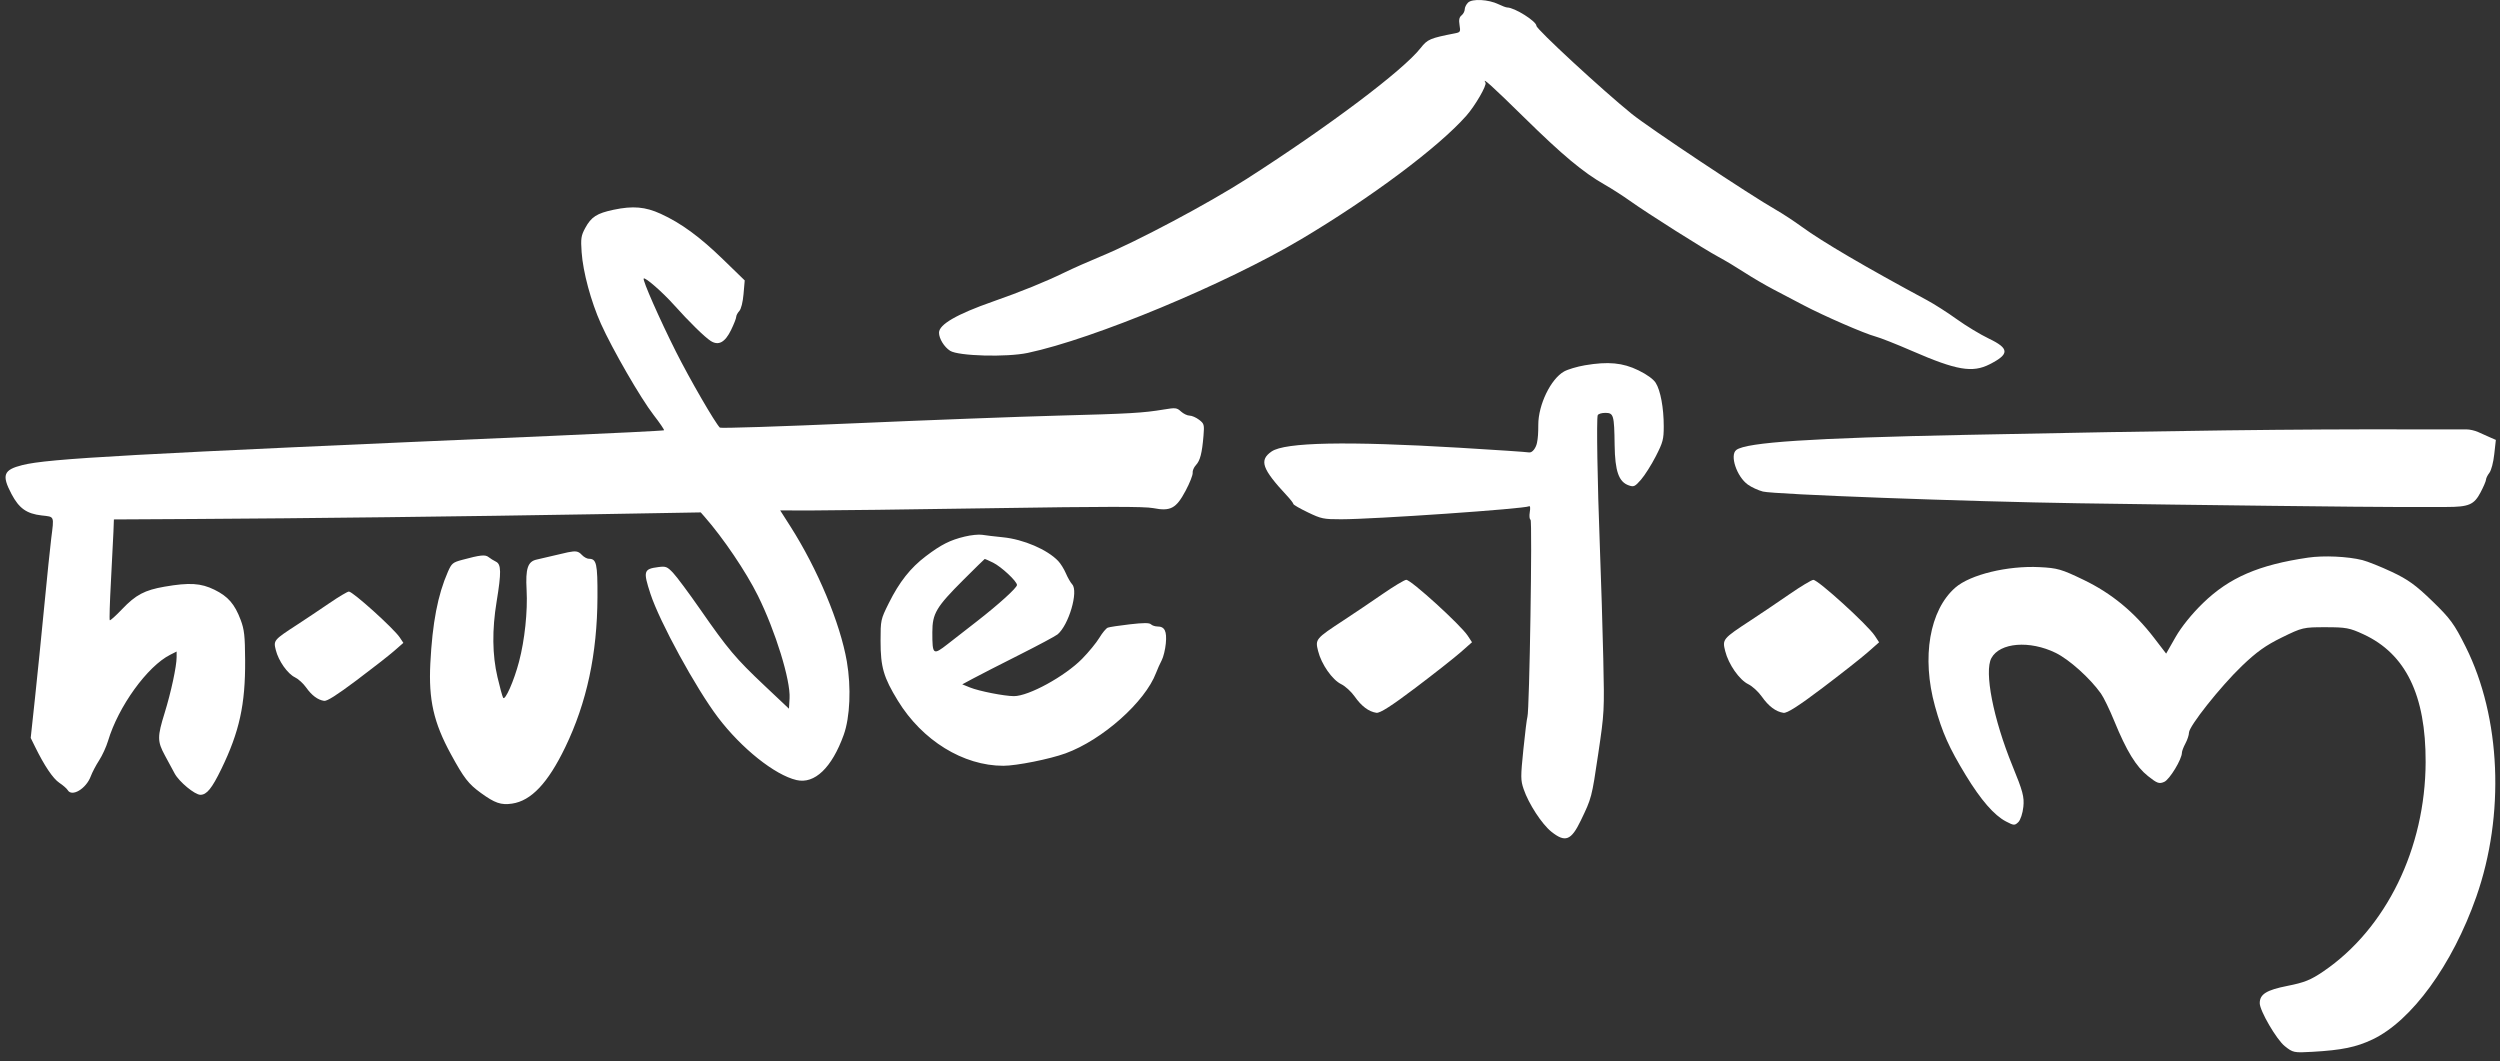 <?xml version="1.0" encoding="UTF-8"?> <svg xmlns="http://www.w3.org/2000/svg" width="205" height="87" viewBox="0 0 205 87" fill="none"><rect x="0" y="0" width="205" height="87" fill="#333333" stroke="none"/><g clip-path="url(#clip0_4004_233)"><path fill-rule="evenodd" clip-rule="evenodd" d="M129.963 29.952C129.327 30.06 128.555 30.29 128.249 30.464C127.159 31.082 126.14 33.191 126.14 34.827C126.14 35.524 126.113 35.914 126.033 36.314C125.953 36.714 125.654 37.159 125.364 37.097C125.207 37.064 122.653 36.892 119.69 36.715C110.447 36.164 105.364 36.264 104.271 37.021C103.231 37.74 103.477 38.441 105.548 40.666C105.827 40.966 106.055 41.263 106.055 41.327C106.055 41.391 106.588 41.699 107.24 42.012C108.349 42.545 108.525 42.581 109.975 42.58C112.686 42.578 125.033 41.724 125.383 41.514C125.475 41.459 125.499 41.651 125.442 41.992C125.39 42.306 125.417 42.585 125.504 42.613C125.663 42.665 125.415 58.332 125.249 58.778C125.203 58.9 125.054 60.104 124.917 61.454C124.687 63.712 124.689 63.971 124.938 64.706C125.346 65.909 126.435 67.582 127.215 68.203C128.353 69.109 128.834 68.926 129.625 67.284C130.516 65.435 130.523 65.41 131.055 61.812C131.557 58.421 131.564 58.295 131.469 54.003C131.416 51.604 131.288 47.428 131.185 44.723C130.989 39.589 130.905 34.395 131.011 34.055C131.045 33.946 131.321 33.856 131.624 33.856C132.319 33.856 132.366 34.016 132.4 36.502C132.43 38.643 132.738 39.518 133.563 39.803C133.974 39.944 134.066 39.901 134.567 39.327C134.87 38.979 135.413 38.121 135.773 37.42C136.362 36.271 136.427 36.026 136.427 34.95C136.427 33.448 136.162 32.015 135.768 31.393C135.578 31.091 135.05 30.709 134.354 30.369C133.068 29.741 131.878 29.628 129.963 29.952Z" fill="white"></path><path d="M110.199 50.849C111.025 50.307 112.457 49.342 113.38 48.704C114.304 48.067 115.173 47.545 115.313 47.545C115.707 47.545 119.771 51.242 120.355 52.131L120.705 52.664L119.772 53.486C119.259 53.937 117.588 55.253 116.058 56.409C114.102 57.887 113.154 58.493 112.865 58.45C112.235 58.355 111.641 57.909 111.082 57.112C110.803 56.715 110.307 56.261 109.981 56.103C109.245 55.747 108.353 54.468 108.083 53.382C107.842 52.411 107.872 52.375 110.199 50.849Z" fill="white"></path><path fill-rule="evenodd" clip-rule="evenodd" d="M50.325 17.198C48.938 17.49 48.482 17.784 47.985 18.703C47.649 19.325 47.615 19.556 47.693 20.677C47.806 22.307 48.461 24.733 49.277 26.55C50.221 28.65 52.539 32.665 53.597 34.03C54.103 34.683 54.487 35.247 54.45 35.283C54.413 35.319 50.236 35.527 45.169 35.746C10.414 37.245 3.957 37.601 1.828 38.138C0.283 38.527 0.124 38.956 0.946 40.514C1.566 41.688 2.184 42.125 3.421 42.267C4.486 42.388 4.437 42.269 4.2 44.158C4.113 44.854 3.856 47.351 3.629 49.707C3.403 52.062 3.06 55.457 2.868 57.25L2.518 60.51L2.865 61.215C3.64 62.796 4.345 63.845 4.868 64.193C5.171 64.395 5.478 64.663 5.55 64.787C5.891 65.378 7.062 64.679 7.441 63.66C7.564 63.331 7.874 62.74 8.13 62.348C8.386 61.955 8.715 61.236 8.861 60.749C9.703 57.933 12.089 54.629 13.957 53.691L14.483 53.426V53.889C14.483 54.636 14.023 56.775 13.502 58.456C12.893 60.418 12.895 60.785 13.518 61.939C13.796 62.453 14.157 63.123 14.322 63.428C14.688 64.109 15.975 65.173 16.433 65.173C16.952 65.173 17.374 64.654 18.147 63.064C19.632 60.01 20.124 57.764 20.101 54.148C20.089 52.13 20.033 51.627 19.734 50.832C19.244 49.529 18.701 48.905 17.579 48.355C16.471 47.812 15.529 47.755 13.493 48.107C11.858 48.391 11.133 48.775 10.011 49.952C9.497 50.491 9.043 50.899 9.001 50.859C8.96 50.819 9.002 49.401 9.095 47.708C9.188 46.015 9.281 44.172 9.302 43.612L9.339 42.594L15.952 42.557C24.841 42.507 38.324 42.347 48.831 42.166L57.461 42.017L57.773 42.372C59.305 44.117 61.175 46.884 62.146 48.843C63.59 51.757 64.832 55.781 64.745 57.263L64.695 58.114L62.678 56.211C60.32 53.985 59.696 53.244 57.413 49.96C56.478 48.615 55.476 47.268 55.184 46.964C54.703 46.462 54.594 46.42 53.978 46.501C52.779 46.657 52.728 46.83 53.335 48.688C54.081 50.977 57.073 56.452 58.873 58.826C60.802 61.368 63.534 63.549 65.313 63.965C66.798 64.313 68.212 62.958 69.186 60.256C69.703 58.821 69.807 56.369 69.442 54.246C68.9 51.102 67.04 46.653 64.798 43.142L63.976 41.854L66.54 41.858C67.95 41.859 74.622 41.776 81.366 41.672C90.629 41.529 93.857 41.528 94.564 41.666C95.987 41.943 96.445 41.698 97.221 40.239C97.561 39.601 97.821 38.941 97.798 38.774C97.775 38.607 97.895 38.321 98.066 38.139C98.412 37.771 98.568 37.163 98.687 35.728C98.762 34.819 98.739 34.737 98.324 34.42C98.08 34.233 97.73 34.081 97.546 34.081C97.362 34.081 97.045 33.929 96.842 33.744C96.499 33.431 96.399 33.42 95.443 33.578C93.721 33.864 92.658 33.925 86.73 34.082C83.592 34.165 76.103 34.447 70.088 34.709C64.074 34.971 59.098 35.132 59.03 35.066C58.642 34.689 56.561 31.093 55.431 28.846C54.085 26.168 52.666 22.95 52.783 22.837C52.907 22.716 54.309 23.938 55.254 24.991C56.535 26.417 57.785 27.644 58.282 27.96C58.921 28.366 59.453 28.078 59.951 27.053C60.18 26.583 60.368 26.104 60.368 25.988C60.368 25.872 60.481 25.656 60.62 25.506C60.772 25.343 60.912 24.787 60.97 24.115L61.067 22.995L59.288 21.268C57.376 19.412 55.845 18.293 54.172 17.529C52.913 16.954 51.9 16.867 50.325 17.198ZM79.107 43.999C77.901 44.291 77.181 44.654 75.924 45.605C74.658 46.562 73.741 47.724 72.876 49.469C72.217 50.796 72.206 50.844 72.206 52.562C72.206 54.701 72.45 55.539 73.628 57.462C75.625 60.721 78.986 62.794 82.272 62.794C83.35 62.794 86.08 62.248 87.381 61.773C90.4 60.669 93.896 57.56 94.796 55.179C94.911 54.874 95.119 54.41 95.258 54.148C95.397 53.887 95.55 53.263 95.597 52.763C95.693 51.755 95.505 51.372 94.917 51.372C94.721 51.372 94.479 51.292 94.378 51.194C94.243 51.063 93.789 51.063 92.644 51.194C91.791 51.292 90.98 51.414 90.842 51.466C90.704 51.517 90.391 51.892 90.147 52.299C89.903 52.705 89.264 53.484 88.727 54.029C87.315 55.461 84.353 57.083 83.148 57.083C82.361 57.083 80.28 56.674 79.541 56.374L78.905 56.116L79.801 55.634C80.294 55.368 81.983 54.504 83.555 53.713C85.127 52.922 86.55 52.16 86.718 52.022C87.637 51.261 88.449 48.496 87.922 47.919C87.783 47.768 87.549 47.36 87.401 47.012C87.253 46.664 86.97 46.209 86.772 46.002C85.882 45.065 83.928 44.226 82.249 44.058C81.575 43.99 80.804 43.899 80.534 43.854C80.265 43.809 79.623 43.874 79.107 43.999ZM46.57 45.288C46.39 45.324 45.839 45.452 45.345 45.572C44.851 45.692 44.246 45.833 44.001 45.886C43.276 46.044 43.084 46.624 43.181 48.374C43.276 50.123 43.028 52.48 42.561 54.257C42.147 55.835 41.412 57.499 41.255 57.215C41.191 57.099 40.983 56.338 40.793 55.524C40.366 53.702 40.343 51.647 40.723 49.33C41.115 46.936 41.104 46.271 40.668 46.058C40.475 45.964 40.203 45.794 40.062 45.681C39.792 45.463 39.393 45.505 37.895 45.909C37.126 46.116 37.032 46.195 36.727 46.889C35.897 48.78 35.457 51.07 35.288 54.386C35.136 57.38 35.557 59.246 36.973 61.842C38.046 63.81 38.408 64.278 39.431 65.021C40.58 65.856 41.084 66.029 41.986 65.897C43.559 65.668 44.932 64.212 46.353 61.267C48.117 57.61 48.971 53.627 48.992 48.968C49.004 46.217 48.915 45.82 48.29 45.82C48.135 45.82 47.875 45.677 47.713 45.503C47.423 45.192 47.228 45.155 46.57 45.288ZM81.433 46.138C82.118 46.477 83.392 47.668 83.392 47.969C83.392 48.2 81.906 49.548 80.118 50.94C79.359 51.53 78.278 52.373 77.715 52.811C76.508 53.752 76.452 53.709 76.452 51.848C76.452 50.308 76.765 49.78 79.006 47.542C79.937 46.613 80.719 45.846 80.745 45.837C80.771 45.828 81.081 45.963 81.433 46.138Z" fill="white"></path><path d="M24.369 51.224C25.054 50.778 26.241 49.985 27.006 49.461C27.771 48.937 28.492 48.508 28.608 48.508C28.934 48.508 32.302 51.547 32.785 52.277L33.076 52.716L32.303 53.391C31.878 53.762 30.492 54.843 29.225 55.794C27.604 57.009 26.818 57.507 26.578 57.471C26.057 57.393 25.565 57.026 25.101 56.372C24.87 56.045 24.459 55.672 24.188 55.542C23.579 55.249 22.84 54.198 22.616 53.306C22.416 52.507 22.441 52.478 24.369 51.224Z" fill="white"></path><path d="M120.108 0.764C120.108 0.607 120.231 0.358 120.382 0.211C120.725 -0.122 122.055 -0.05 122.872 0.346C123.176 0.494 123.5 0.614 123.592 0.614C124.188 0.614 125.987 1.744 125.987 2.119C125.987 2.395 131.397 7.393 133.805 9.341C135.219 10.485 143.503 15.995 145.629 17.206C146.168 17.513 147.131 18.145 147.769 18.611C149.425 19.821 153.027 21.932 158.019 24.617C158.618 24.939 159.719 25.643 160.466 26.182C161.213 26.72 162.395 27.434 163.092 27.768C164.778 28.577 164.791 29.037 163.152 29.871C161.74 30.59 160.439 30.367 156.793 28.78C155.522 28.227 154.168 27.692 153.785 27.592C152.906 27.362 149.529 25.893 147.891 25.028C147.204 24.666 146.092 24.082 145.418 23.73C144.745 23.378 143.679 22.754 143.05 22.345C142.422 21.935 141.467 21.363 140.928 21.073C139.72 20.424 135.102 17.501 133.661 16.474C133.077 16.058 132.142 15.457 131.583 15.14C129.829 14.145 128.129 12.726 124.983 9.634C122.323 7.021 121.48 6.263 121.809 6.779C121.94 6.985 120.955 8.683 120.234 9.497C117.94 12.087 112.425 16.208 106.694 19.616C100.523 23.285 89.681 27.794 84.277 28.938C82.543 29.306 78.59 29.198 77.91 28.765C77.422 28.454 76.999 27.765 76.999 27.279C76.999 26.607 78.457 25.764 81.408 24.73C83.749 23.909 85.697 23.118 87.295 22.341C87.973 22.011 89.332 21.408 90.316 21.002C93.226 19.8 99.069 16.694 102.225 14.672C108.991 10.336 115.054 5.773 116.495 3.934C117.055 3.219 117.26 3.132 119.331 2.728C119.746 2.647 119.772 2.597 119.683 2.056C119.613 1.628 119.657 1.415 119.847 1.261C119.991 1.145 120.108 0.922 120.108 0.764Z" fill="white"></path><path d="M180.653 49.446C182.807 47.359 185.213 46.319 189.263 45.725C190.541 45.538 192.512 45.627 193.71 45.926C194.136 46.033 195.223 46.468 196.127 46.893C197.453 47.516 198.096 47.981 199.448 49.29C200.932 50.727 201.247 51.159 202.191 53.047C205.077 58.821 205.414 66.828 203.055 73.542C201.092 79.126 197.756 83.71 194.545 85.235C193.209 85.869 192.027 86.112 189.621 86.249C188.099 86.335 188.023 86.32 187.351 85.783C186.675 85.243 185.299 82.881 185.299 82.261C185.299 81.527 185.846 81.184 187.563 80.844C188.967 80.566 189.481 80.359 190.52 79.652C195.665 76.15 198.88 69.566 198.902 62.487C198.919 57.005 197.271 53.618 193.807 52.014C192.67 51.488 192.372 51.432 190.69 51.432C188.87 51.432 188.792 51.45 187.112 52.272C185.789 52.92 185.037 53.457 183.831 54.614C182.072 56.304 179.498 59.548 179.496 60.078C179.495 60.269 179.365 60.667 179.206 60.962C179.047 61.258 178.917 61.6 178.917 61.724C178.917 62.256 177.91 63.918 177.47 64.112C177.052 64.297 176.894 64.241 176.133 63.637C175.16 62.864 174.375 61.581 173.366 59.114C172.987 58.187 172.496 57.175 172.275 56.866C171.372 55.601 169.684 54.085 168.572 53.539C166.437 52.492 163.987 52.688 163.295 53.962C162.691 55.072 163.449 58.951 165.022 62.8C165.875 64.885 165.997 65.344 165.915 66.16C165.864 66.68 165.678 67.244 165.503 67.414C165.207 67.701 165.135 67.697 164.49 67.36C163.522 66.856 162.428 65.597 161.194 63.569C159.817 61.304 159.268 60.075 158.667 57.905C157.558 53.899 158.222 50.032 160.336 48.184C161.557 47.118 164.625 46.372 167.245 46.505C168.72 46.58 169.038 46.672 170.859 47.549C173.139 48.647 175.004 50.182 176.628 52.298L177.624 53.596L178.396 52.24C178.876 51.399 179.732 50.339 180.653 49.446Z" fill="white"></path><path d="M143.581 50.853C144.407 50.311 145.839 49.346 146.762 48.708C147.686 48.071 148.555 47.549 148.695 47.549C149.089 47.549 153.153 51.246 153.737 52.135L154.087 52.668L153.154 53.489C152.641 53.941 150.97 55.257 149.44 56.413C147.484 57.891 146.536 58.497 146.246 58.453C145.617 58.359 145.023 57.913 144.464 57.116C144.185 56.719 143.689 56.265 143.362 56.106C142.627 55.751 141.735 54.472 141.465 53.386C141.224 52.415 141.254 52.379 143.581 50.853Z" fill="white"></path><path fill-rule="evenodd" clip-rule="evenodd" d="M197.616 35.209C188.384 35.183 178.592 35.304 161.168 35.66C148.546 35.917 143.216 36.268 142.38 36.895C141.82 37.315 142.408 39.085 143.326 39.74C143.625 39.954 144.179 40.209 144.557 40.307C145.457 40.541 161.342 41.131 170.46 41.269C180.264 41.417 194.066 41.578 196.917 41.576C198.22 41.575 199.875 41.574 200.593 41.572C202.449 41.57 202.87 41.391 203.405 40.378C203.648 39.919 203.849 39.448 203.853 39.331C203.857 39.214 203.981 38.961 204.13 38.77C204.286 38.567 204.454 37.927 204.529 37.246L204.66 36.072L204.194 35.869C203.938 35.757 203.5 35.561 203.221 35.433C202.942 35.306 202.504 35.205 202.248 35.211C201.992 35.216 199.908 35.215 197.616 35.209Z" fill="white"></path></g><defs><clipPath id="clip0_4004_233"><rect width="204.229" height="86.288" fill="white" transform="translate(0.456)"></rect></clipPath></defs></svg> 